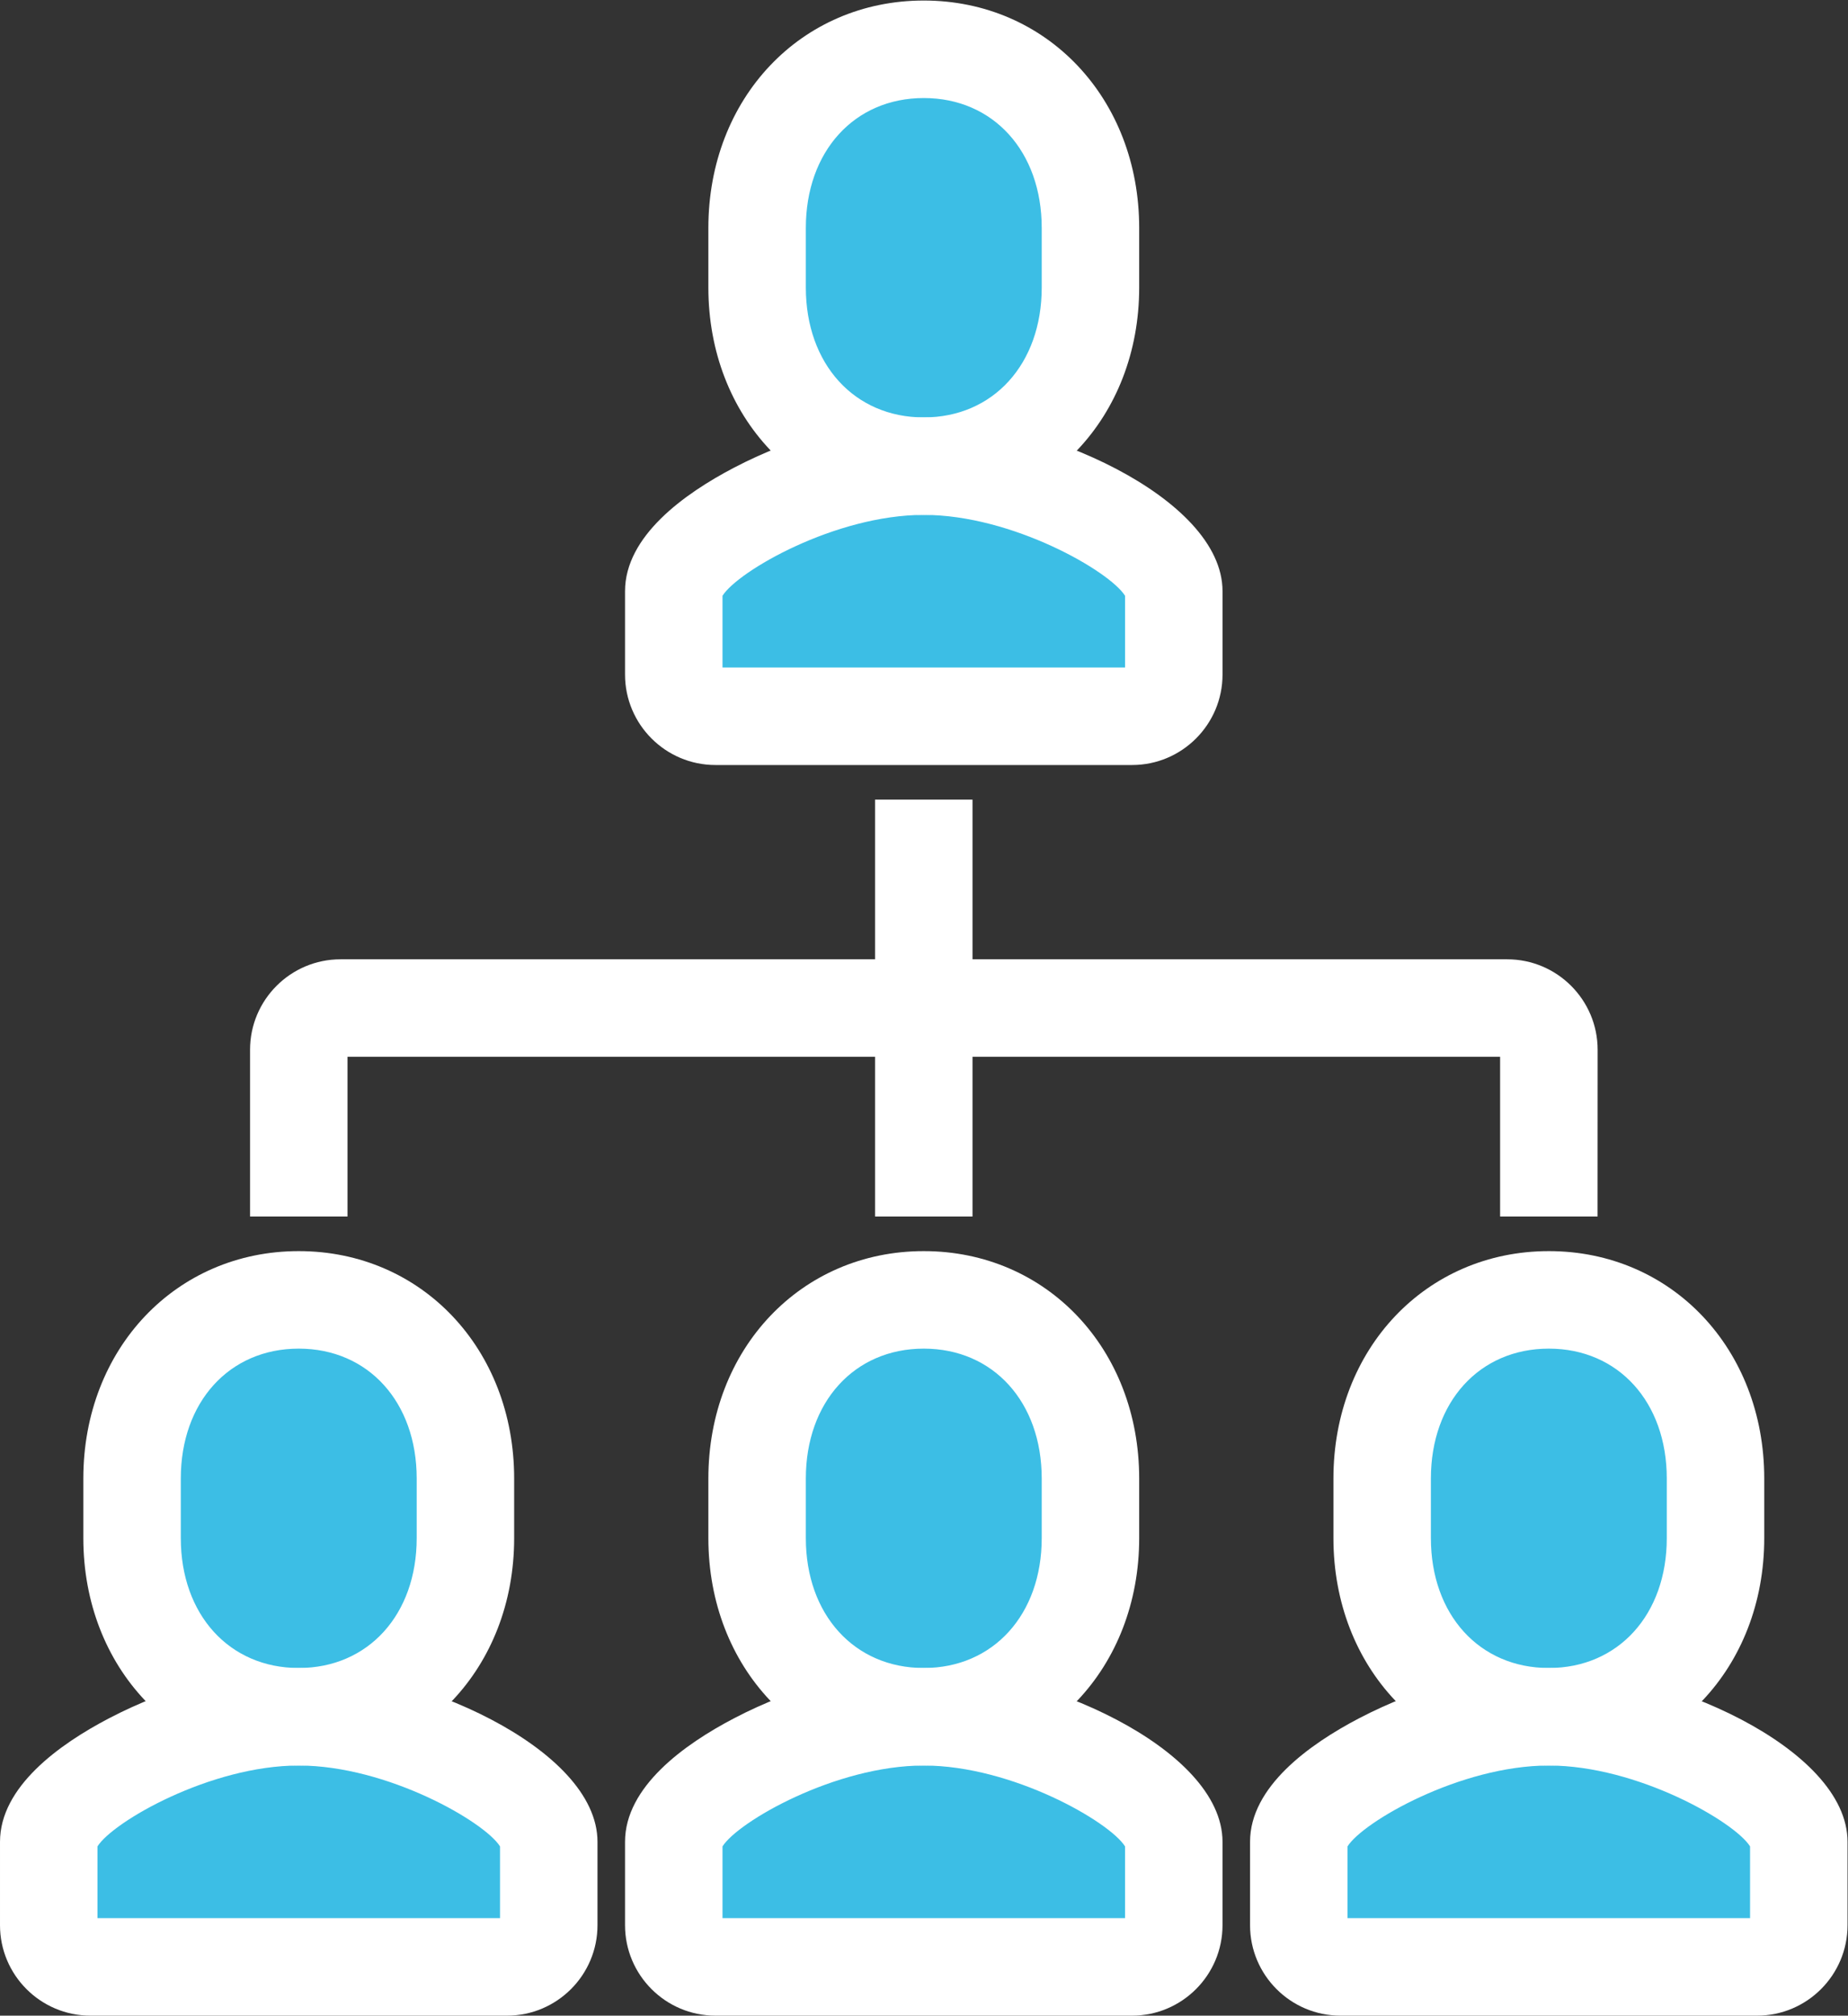 <?xml version="1.0" encoding="UTF-8"?> <svg xmlns="http://www.w3.org/2000/svg" version="1.1" viewBox="0 0 227.47 247.99"><rect x="0" y="0" width="227.47" height="247.99" fill="#333333" stroke="none"/><defs><clipPath id="clipPath357"><path d="m0 186h170.6v-186h-170.6z"></path></clipPath></defs><g transform="matrix(1.333 0 0 -1.333 0 247.99)"><g clip-path="url(#clipPath357)"><g transform="translate(66.055 119.53)"><path d="m0 0c-2.125 0-3.848 1.723-3.848 3.848v7.695c0 4.386 12.717 11.543 23.096 11.543h-0.018c10.379 0 23.095-7.157 23.095-11.543v-7.695c0-2.125-1.723-3.848-3.848-3.848z" fill="#3cbee5"></path></g><g transform="translate(85.293 142.61)"><path d="m0 0c9.253 0 15.391 7.382 15.391 16.489v5.499c0 9.106-6.136 16.489-15.39 16.489s-15.391-7.383-15.391-16.489v-5.499c0-9.107 6.137-16.489 15.39-16.489" fill="#3cbee5"></path></g><g transform="translate(66.055 4.097)"><path d="m0 0c-2.125 0-3.848 1.723-3.848 3.848v7.695c0 4.386 12.717 11.543 23.096 11.543h-0.018c10.379 0 23.095-7.157 23.095-11.543v-7.695c0-2.125-1.723-3.848-3.848-3.848z" fill="#3cbee5"></path></g><g transform="translate(85.293 27.183)"><path d="m0 0c9.253 0 15.391 7.382 15.391 16.489v5.499c0 9.106-6.136 16.489-15.39 16.489s-15.391-7.383-15.391-16.489v-5.499c0-9.107 6.137-16.489 15.39-16.489" fill="#3cbee5"></path></g><g transform="translate(123.77 4.097)"><path d="m0 0c-2.125 0-3.848 1.723-3.848 3.848v7.695c0 4.386 12.717 11.543 23.096 11.543h-0.018c10.379 0 23.095-7.157 23.095-11.543v-7.695c0-2.125-1.723-3.848-3.848-3.848z" fill="#3cbee5"></path></g><g transform="translate(143.01 27.183)"><path d="m0 0c9.253 0 15.391 7.382 15.391 16.489v5.499c0 9.106-6.136 16.489-15.39 16.489s-15.391-7.383-15.391-16.489v-5.499c0-9.107 6.137-16.489 15.39-16.489" fill="#3cbee5"></path></g><g transform="translate(8.339,4.097)"><path d="m0 0c-2.125 0-3.848 1.723-3.848 3.848v7.695c0 4.386 12.717 11.543 23.096 11.543h-0.018c10.379 0 23.095-7.157 23.095-11.543v-7.695c0-2.125-1.723-3.848-3.848-3.848z" fill="#3cbee5"></path></g><g transform="translate(27.577 27.183)"><path d="m0 0c9.253 0 15.391 7.382 15.391 16.489v5.499c0 9.106-6.136 16.489-15.39 16.489s-15.391-7.383-15.391-16.489v-5.499c0-9.107 6.137-16.489 15.39-16.489" fill="#3cbee5"></path></g><g transform="translate(66.716 124.43)"><path d="m0 0h37.172v6.619c-1.414 2.267-10.409 7.464-18.585 7.467-8.177-3e-3 -17.173-5.2-18.587-7.467zm37.824-9h-38.476c-4.603 0-8.348 3.745-8.348 8.348v7.695c0 5.08 5.478 9.006 10.073 11.405 5.639 2.945 12.018 4.635 17.505 4.638h0.018c10.645-8e-3 27.576-7.346 27.576-16.043v-7.695c0-4.603-3.745-8.348-8.348-8.348" fill="#fff"></path></g><g transform="translate(85.302 176.99)"><path d="m0 0c-6.412 0-10.891-4.93-10.891-11.989v-5.499c0-7.059 4.479-11.989 10.891-11.989s10.891 4.93 10.891 11.989v5.499c0 7.059-4.479 11.989-10.891 11.989m0-38.477c-11.34 0-19.891 9.023-19.891 20.989v5.499c0 11.966 8.551 20.989 19.891 20.989s19.891-9.023 19.891-20.989v-5.499c0-11.966-8.551-20.989-19.891-20.989" fill="#fff"></path></g><g transform="translate(66.615 15.436)"><path d="m0 0m0.101-6.436h37.171v6.619c-1.413 2.267-10.408 7.463-18.585 7.467-8.176-4e-3 -17.172-5.2-18.586-7.467zm37.824-9h-38.477c-4.602 0-8.347 3.745-8.347 8.348v7.695c0 5.079 5.477 9.006 10.073 11.405 5.638 2.945 12.017 4.635 17.505 4.638h0.017c10.646-8e-3 27.576-7.347 27.576-16.043v-7.695c0-4.603-3.745-8.348-8.347-8.348" fill="#fff"></path></g><g transform="translate(85.302 61.564)"><path d="m0 0c-6.412 0-10.891-4.93-10.891-11.989v-5.499c0-7.059 4.479-11.989 10.891-11.989s10.891 4.93 10.891 11.989v5.499c0 7.059-4.479 11.989-10.891 11.989m0-38.477c-11.34 0-19.891 9.023-19.891 20.989v5.499c0 11.966 8.551 20.989 19.891 20.989s19.891-9.023 19.891-20.989v-5.499c0-11.966-8.551-20.989-19.891-20.989" fill="#fff"></path></g><g transform="translate(124.43 9)"><path d="m0 0h37.172v6.619c-1.413 2.267-10.409 7.464-18.586 7.467-8.177-3e-3 -17.173-5.2-18.586-7.467zm37.824-9h-38.476c-4.603 0-8.348 3.745-8.348 8.348v7.695c0 5.079 5.478 9.006 10.072 11.405 5.639 2.945 12.019 4.635 17.506 4.638 4e-3 1e-3 0.01 1e-3 0.017 0 10.645-8e-3 27.577-7.347 27.577-16.043v-7.695c0-4.603-3.745-8.348-8.348-8.348" fill="#fff"></path></g><g transform="translate(143.02 61.564)"><path d="m0 0c-6.412 0-10.891-4.93-10.891-11.989v-5.499c0-7.059 4.478-11.989 10.89-11.989 6.413 0 10.892 4.93 10.892 11.989v5.499c0 7.059-4.479 11.989-10.891 11.989m-1e-3 -38.477c-11.339 0-19.89 9.023-19.89 20.989v5.499c0 11.966 8.551 20.989 19.891 20.989s19.891-9.023 19.891-20.989v-5.499c0-11.966-8.552-20.989-19.892-20.989" fill="#fff"></path></g><g transform="translate(46.273 15.436)"><path d="m0 0m-37.374 0m0.101-6.436h37.172v6.619c-1.413 2.267-10.409 7.463-18.586 7.467-8.176-4e-3 -17.172-5.2-18.586-7.467zm37.825-9h-38.478c-4.602 0-8.347 3.745-8.347 8.348v7.695c0 5.079 5.477 9.006 10.073 11.405 5.638 2.945 12.017 4.635 17.505 4.638h0.017c10.647-8e-3 27.577-7.347 27.577-16.043v-7.695c0-4.603-3.745-8.348-8.347-8.348" fill="#fff"></path></g><g transform="translate(27.587 61.564)"><path d="m0 0c-6.413 0-10.892-4.93-10.892-11.989v-5.499c0-7.059 4.479-11.989 10.891-11.989 6.413 0 10.892 4.93 10.892 11.989v5.499c0 7.059-4.479 11.989-10.891 11.989m-1e-3 -38.477c-11.34 0-19.891 9.023-19.891 20.989v5.499c0 11.966 8.552 20.989 19.892 20.989s19.891-9.023 19.891-20.989v-5.499c0-11.966-8.552-20.989-19.892-20.989" fill="#fff"></path></g><path d="m89.802 73.759h-9v38.477h9z" fill="#fff"></path><g transform="translate(147.52 73.759)"><path d="m0 0h-9v14.738h-106.43v-14.738h-9v15.391c0 4.603 3.745 8.347 8.348 8.347h107.74c4.603 0 8.348-3.744 8.348-8.347z" fill="#fff"></path></g></g></g></svg> 